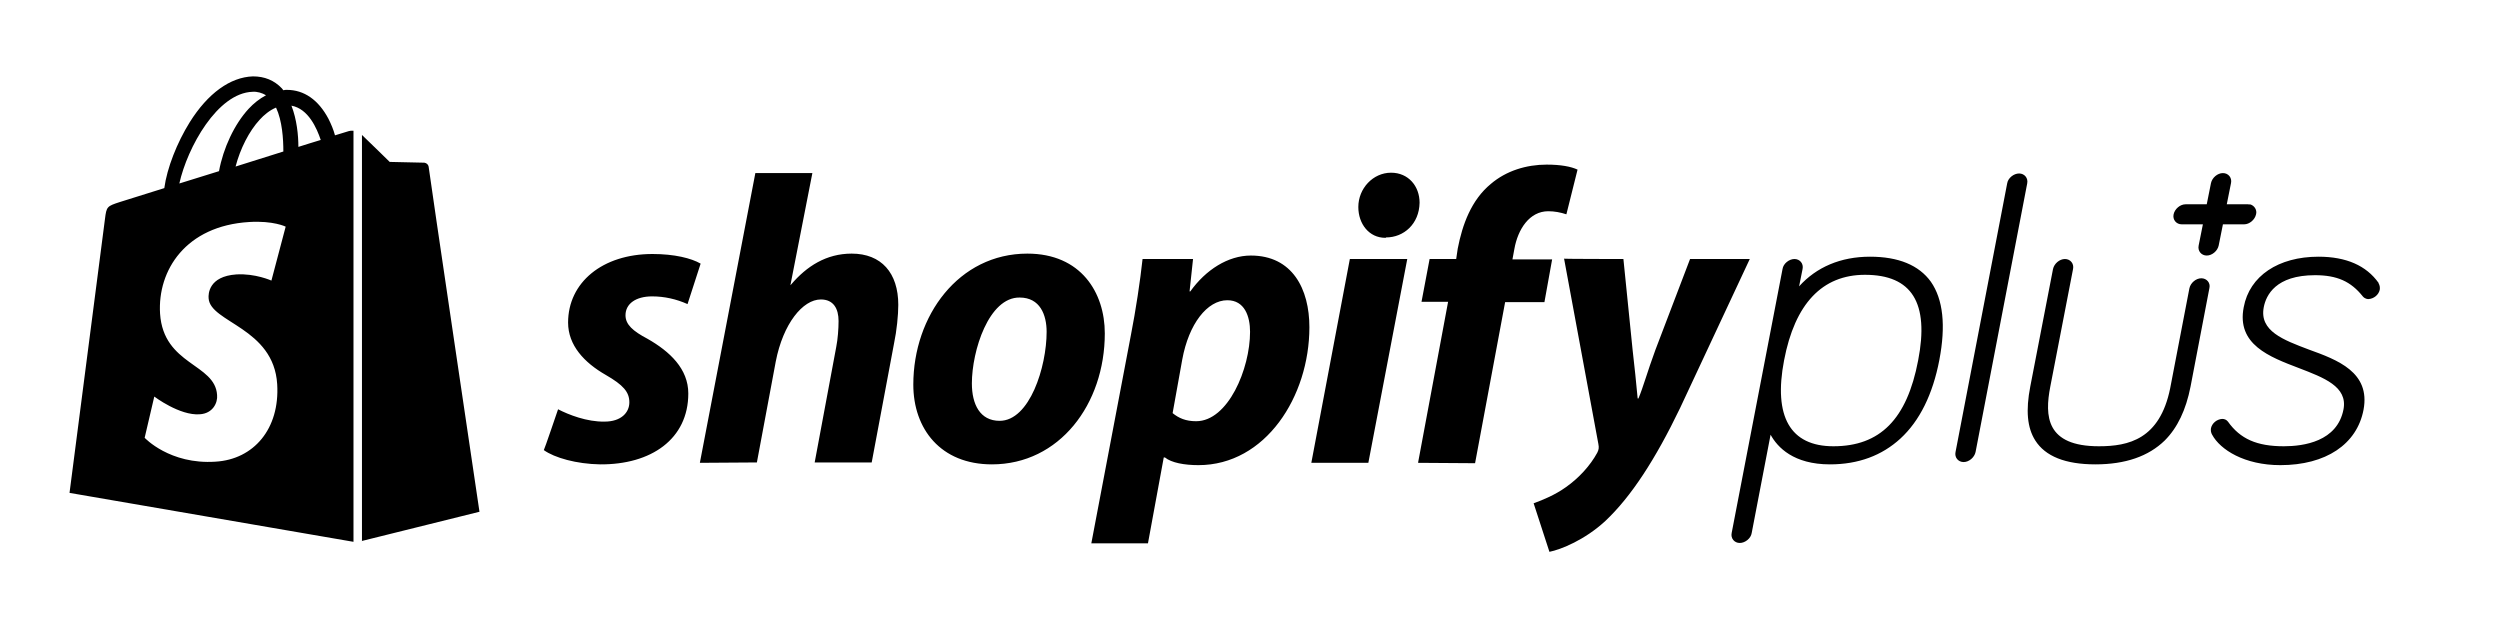 <?xml version="1.0" encoding="utf-8"?>
<svg version="1.1" id="layer" xmlns="http://www.w3.org/2000/svg" x="0px" y="0px" viewBox="3.142 13.354 648.858 162.608" style="enable-background:new 0 0 652 652;">
  <path d="M 488.486 79.978 C 480.886 79.978 474.586 82.678 470.086 87.678 L 470.986 83.178 C 471.286 81.778 470.286 80.578 468.886 80.578 C 467.486 80.578 465.986 81.778 465.786 83.178 L 452.586 151.678 C 452.286 153.078 453.286 154.278 454.686 154.278 C 456.086 154.278 457.586 153.078 457.786 151.678 L 462.686 126.178 C 464.486 129.478 468.686 133.878 478.086 133.878 C 485.486 133.878 491.586 131.578 496.386 127.178 C 501.386 122.578 504.786 115.678 506.486 106.778 C 508.186 97.878 507.486 91.078 504.286 86.478 C 501.186 82.178 495.886 79.978 488.486 79.978 Z M 478.986 129.178 C 467.786 129.178 463.386 121.478 466.186 106.878 C 468.986 92.178 476.086 84.678 487.186 84.678 C 499.386 84.678 503.886 91.978 500.986 106.878 C 498.086 122.178 491.086 129.178 478.986 129.178 Z M 602.386 104.078 C 595.786 101.578 589.486 99.278 590.686 93.078 C 591.286 89.978 593.786 84.778 603.986 84.778 C 609.686 84.778 613.286 86.378 616.386 90.278 C 616.986 90.978 617.686 90.978 617.886 90.978 C 619.286 90.878 620.486 89.878 620.786 88.578 C 620.886 87.978 620.786 87.378 620.486 86.878 L 620.486 86.778 C 617.286 82.278 612.086 79.978 604.886 79.978 C 594.486 79.978 586.986 84.978 585.486 93.078 C 583.586 102.778 592.186 105.978 599.786 108.878 C 606.286 111.378 612.486 113.678 611.386 119.578 C 609.786 127.978 600.986 129.178 595.886 129.178 C 588.886 129.178 584.586 127.278 581.386 122.778 C 580.986 122.278 580.486 122.078 579.886 122.078 C 578.486 122.178 577.286 123.178 576.986 124.478 C 576.886 125.078 576.986 125.678 577.286 126.178 C 579.386 130.078 585.686 134.078 594.986 134.078 C 606.786 134.078 614.886 128.678 616.586 119.678 C 618.386 109.978 609.886 106.778 602.386 104.078 Z M 586.586 66.378 L 581.086 66.378 L 582.186 60.878 C 582.486 59.478 581.486 58.278 580.086 58.278 C 578.686 58.278 577.286 59.478 576.986 60.878 L 575.886 66.378 L 570.386 66.378 C 568.986 66.378 567.586 67.578 567.286 68.978 C 566.986 70.378 567.986 71.578 569.386 71.578 L 574.886 71.578 L 573.786 77.078 C 573.486 78.478 574.486 79.678 575.886 79.678 C 577.286 79.678 578.686 78.478 578.986 77.078 L 580.086 71.578 L 585.586 71.578 C 586.986 71.578 588.386 70.378 588.686 68.978 C 588.986 67.878 588.286 66.678 587.086 66.378 C 586.986 66.478 586.786 66.378 586.586 66.378 Z M 147.986 119.578 C 150.686 120.978 155.486 122.878 160.086 122.778 C 164.286 122.778 166.486 120.478 166.486 117.778 C 166.486 115.078 164.886 113.278 160.386 110.678 C 154.786 107.478 150.586 102.978 150.586 97.078 C 150.586 86.678 159.486 79.278 172.486 79.278 C 178.186 79.278 182.586 80.378 184.986 81.778 L 181.586 92.278 C 178.686 90.978 175.586 90.278 172.386 90.278 C 168.186 90.278 165.486 92.178 165.486 95.178 C 165.486 97.578 167.386 99.278 171.186 101.278 C 176.986 104.578 181.786 109.078 181.786 115.478 C 181.786 127.278 172.186 133.978 158.886 133.878 C 152.786 133.778 147.086 132.178 144.286 130.178 C 144.386 130.178 147.986 119.578 147.986 119.578 Z M 184.786 133.478 L 199.186 58.278 L 213.986 58.278 L 208.286 87.378 L 208.486 87.178 C 212.486 82.478 217.586 79.178 224.186 79.178 C 231.886 79.178 236.286 84.178 236.286 92.478 C 236.286 95.078 235.886 99.178 235.186 102.478 L 229.386 133.378 L 214.586 133.378 L 220.186 103.378 C 220.586 101.378 220.786 98.678 220.786 96.678 C 220.786 93.478 219.486 91.078 216.186 91.078 C 211.486 91.078 206.386 97.378 204.486 107.178 L 199.586 133.378 L 184.786 133.478 Z M 289.886 99.878 C 289.886 118.278 278.086 133.878 260.586 133.878 C 247.286 133.878 240.186 124.678 240.186 113.178 C 240.186 95.278 251.986 79.178 269.786 79.178 C 283.686 79.178 289.886 89.278 289.886 99.878 Z M 255.386 112.878 C 255.386 118.278 257.486 122.578 262.586 122.578 C 270.386 122.578 274.786 108.578 274.786 99.478 C 274.786 95.078 273.086 90.578 267.786 90.578 C 259.786 90.478 255.386 104.378 255.386 112.878 Z M 286.386 154.378 L 296.686 100.178 C 297.886 94.078 299.086 86.178 299.686 80.578 L 312.786 80.578 L 311.886 88.978 L 312.086 88.978 C 316.086 83.378 321.886 79.678 327.786 79.678 C 338.586 79.678 342.986 88.378 342.986 98.278 C 342.986 116.278 331.586 134.078 314.186 134.078 C 310.586 134.078 307.186 133.478 305.486 132.078 L 305.186 132.078 L 301.086 154.378 L 286.386 154.378 Z M 307.486 120.578 C 309.086 121.878 310.886 122.678 313.586 122.678 C 321.886 122.678 327.586 109.078 327.586 99.478 C 327.586 95.478 326.186 91.278 321.686 91.278 C 316.486 91.278 311.686 97.378 309.986 106.678 L 307.486 120.578 Z M 343.486 133.478 L 353.486 80.578 L 368.386 80.578 L 358.286 133.478 L 343.486 133.478 Z M 362.686 75.078 C 358.486 75.078 355.686 71.478 355.686 67.078 C 355.686 62.278 359.486 58.178 364.186 58.178 C 368.686 58.178 371.586 61.678 371.586 65.978 C 371.486 71.478 367.486 74.978 362.886 74.978 C 362.886 75.078 362.686 75.078 362.686 75.078 Z M 371.186 133.478 L 378.986 91.678 L 372.086 91.678 L 374.186 80.578 L 381.086 80.578 L 381.486 77.878 C 382.686 71.678 384.986 65.278 390.086 61.078 C 394.086 57.678 399.286 56.078 404.586 56.078 C 408.186 56.078 410.886 56.578 412.586 57.378 L 409.686 68.978 C 408.186 68.478 406.586 68.178 404.986 68.178 C 400.086 68.178 397.086 72.878 396.186 77.978 L 395.686 80.678 L 405.986 80.678 L 403.986 91.778 L 393.786 91.778 L 385.986 133.578 L 371.186 133.478 Z M 424.486 80.578 L 426.886 104.278 C 427.386 108.478 427.786 112.578 428.186 116.778 L 428.386 116.778 C 429.586 113.978 430.686 109.878 432.786 104.178 L 441.786 80.578 L 457.286 80.578 L 439.186 119.278 C 432.786 132.578 426.486 142.278 419.786 148.578 C 414.486 153.478 408.286 155.978 405.286 156.578 L 401.186 143.978 C 403.686 143.078 406.786 141.778 409.586 139.778 C 412.986 137.378 415.886 134.178 417.686 130.878 C 418.086 130.078 418.186 129.578 417.986 128.578 L 409.086 80.478 C 408.886 80.578 424.486 80.578 424.486 80.578 Z M 574.486 85.578 C 573.086 85.578 571.686 86.778 571.386 88.178 L 566.386 114.178 C 563.686 127.378 555.586 129.178 547.886 129.178 C 534.186 129.178 533.786 121.378 535.286 113.678 L 541.186 83.178 C 541.486 81.778 540.486 80.578 539.086 80.578 C 537.686 80.578 536.286 81.778 535.986 83.178 L 530.086 113.678 C 528.886 119.878 529.286 124.378 531.386 127.678 C 533.986 131.778 539.186 133.878 546.986 133.878 C 554.786 133.878 560.786 131.778 564.986 127.678 C 568.286 124.378 570.486 119.778 571.686 113.678 L 576.586 88.078 C 576.886 86.778 575.886 85.578 574.486 85.578 Z M 527.186 58.378 C 525.786 58.378 524.286 59.578 524.086 60.978 L 510.686 130.678 C 510.386 132.078 511.386 133.278 512.786 133.278 C 514.186 133.278 515.586 132.078 515.886 130.678 L 529.286 60.978 C 529.586 59.578 528.586 58.378 527.186 58.378 Z M 93.686 47.378 L 90.086 48.478 C 89.686 46.978 89.086 45.578 88.386 44.178 C 85.786 39.278 82.086 36.678 77.586 36.678 C 77.286 36.678 76.986 36.678 76.686 36.778 C 76.586 36.578 76.386 36.478 76.286 36.278 C 74.286 34.178 71.786 33.178 68.786 33.178 C 62.886 33.378 57.086 37.578 52.386 45.078 C 49.086 50.378 46.486 56.978 45.786 62.178 L 34.286 65.778 C 30.886 66.878 30.786 66.978 30.386 70.178 C 30.086 72.578 21.186 141.278 21.186 141.278 L 94.886 153.978 L 94.886 47.278 C 94.286 47.278 93.986 47.278 93.686 47.378 Z M 76.686 52.678 L 64.286 56.578 C 65.486 51.978 67.786 47.378 70.586 44.378 C 71.586 43.278 73.086 41.978 74.786 41.278 C 76.386 44.678 76.686 49.378 76.686 52.678 Z M 68.686 37.178 C 69.886 37.078 71.186 37.478 72.186 38.078 C 70.486 38.978 68.986 40.178 67.686 41.578 C 63.986 45.578 61.086 51.778 59.986 57.778 L 49.686 60.978 C 51.786 51.578 59.586 37.478 68.686 37.178 Z M 57.286 90.778 C 57.686 97.078 74.186 98.378 75.086 113.078 C 75.786 124.678 68.986 132.578 59.086 133.178 C 47.186 133.978 40.686 126.978 40.686 126.978 L 43.186 116.278 C 43.186 116.278 49.786 121.278 54.986 120.878 C 58.386 120.678 59.686 117.878 59.486 115.878 C 58.986 107.678 45.586 108.178 44.686 94.778 C 43.986 83.478 51.386 71.978 67.786 70.978 C 74.086 70.578 77.286 72.178 77.286 72.178 L 73.586 86.178 C 73.586 86.178 69.386 84.278 64.486 84.578 C 57.286 85.078 57.186 89.678 57.286 90.778 Z M 80.586 51.478 C 80.586 48.478 80.186 44.378 78.786 40.778 C 83.186 41.578 85.386 46.678 86.386 49.678 C 86.286 49.678 80.586 51.478 80.586 51.478 Z M 96.986 153.778 L 127.586 146.178 C 127.586 146.178 114.386 57.178 114.386 56.578 C 114.286 56.078 113.886 55.678 113.286 55.578 C 112.886 55.578 104.286 55.378 104.286 55.378 C 104.286 55.378 99.086 50.278 97.086 48.378 L 97.086 153.778 L 96.986 153.778 Z"/>
</svg>